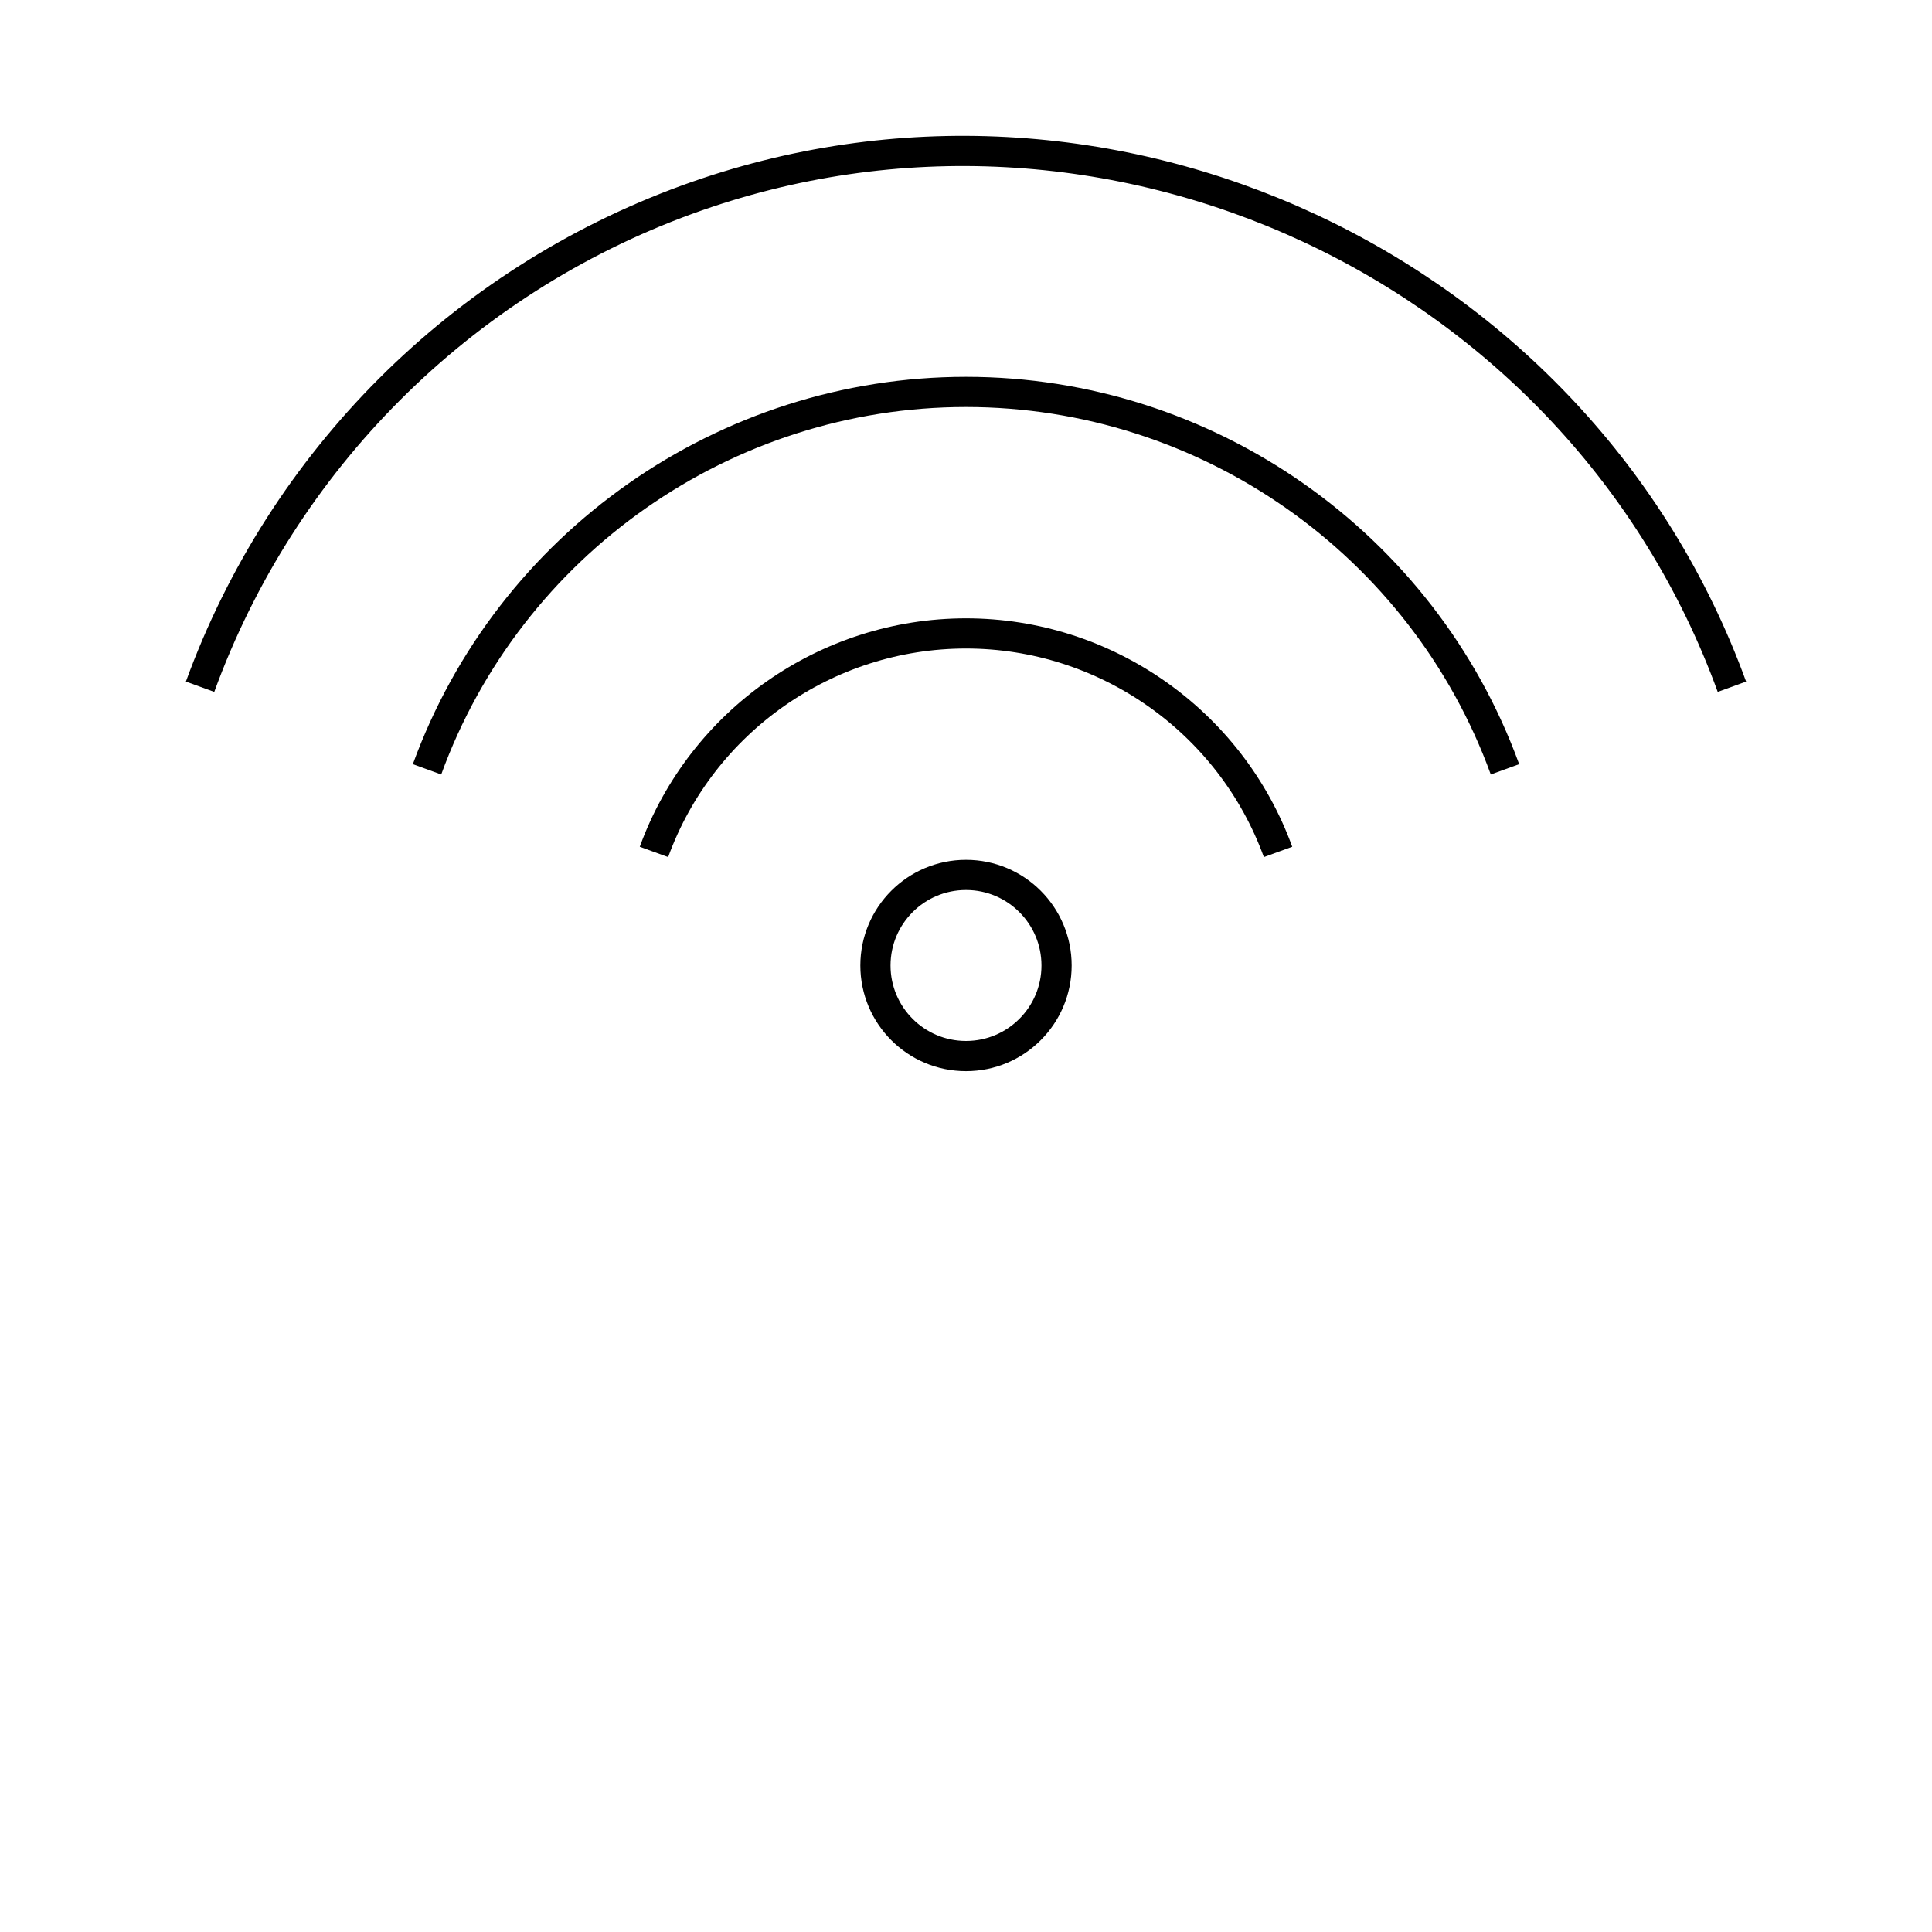 <svg xml:space="preserve" style="enable-background:new 0 0 64 64;" viewBox="0 0 64 64" y="0px" x="0px" xmlns:xlink="http://www.w3.org/1999/xlink" xmlns="http://www.w3.org/2000/svg" id="Design" version="1.1">
<path d="M6.628,22.749c2.728-7.495,8.642-13.409,16.137-16.137
	C36.684,1.546,52.306,8.83,57.372,22.749" style="fill:none;stroke:#000000;stroke-miterlimit:10;"></path>
<path d="M14.146,25.485c2.725-7.488,9.885-12.502,17.854-12.502
	s15.129,5.013,17.854,12.502" style="fill:none;stroke:#000000;stroke-miterlimit:10;"></path>
<path d="M21.663,28.221c1.578-4.335,5.723-7.238,10.337-7.238
	s8.759,2.902,10.337,7.238" style="fill:none;stroke:#000000;stroke-miterlimit:10;"></path>
<circle r="3" cy="31.983" cx="32" style="fill:none;stroke:#000000;stroke-miterlimit:10;"></circle>
</svg>
